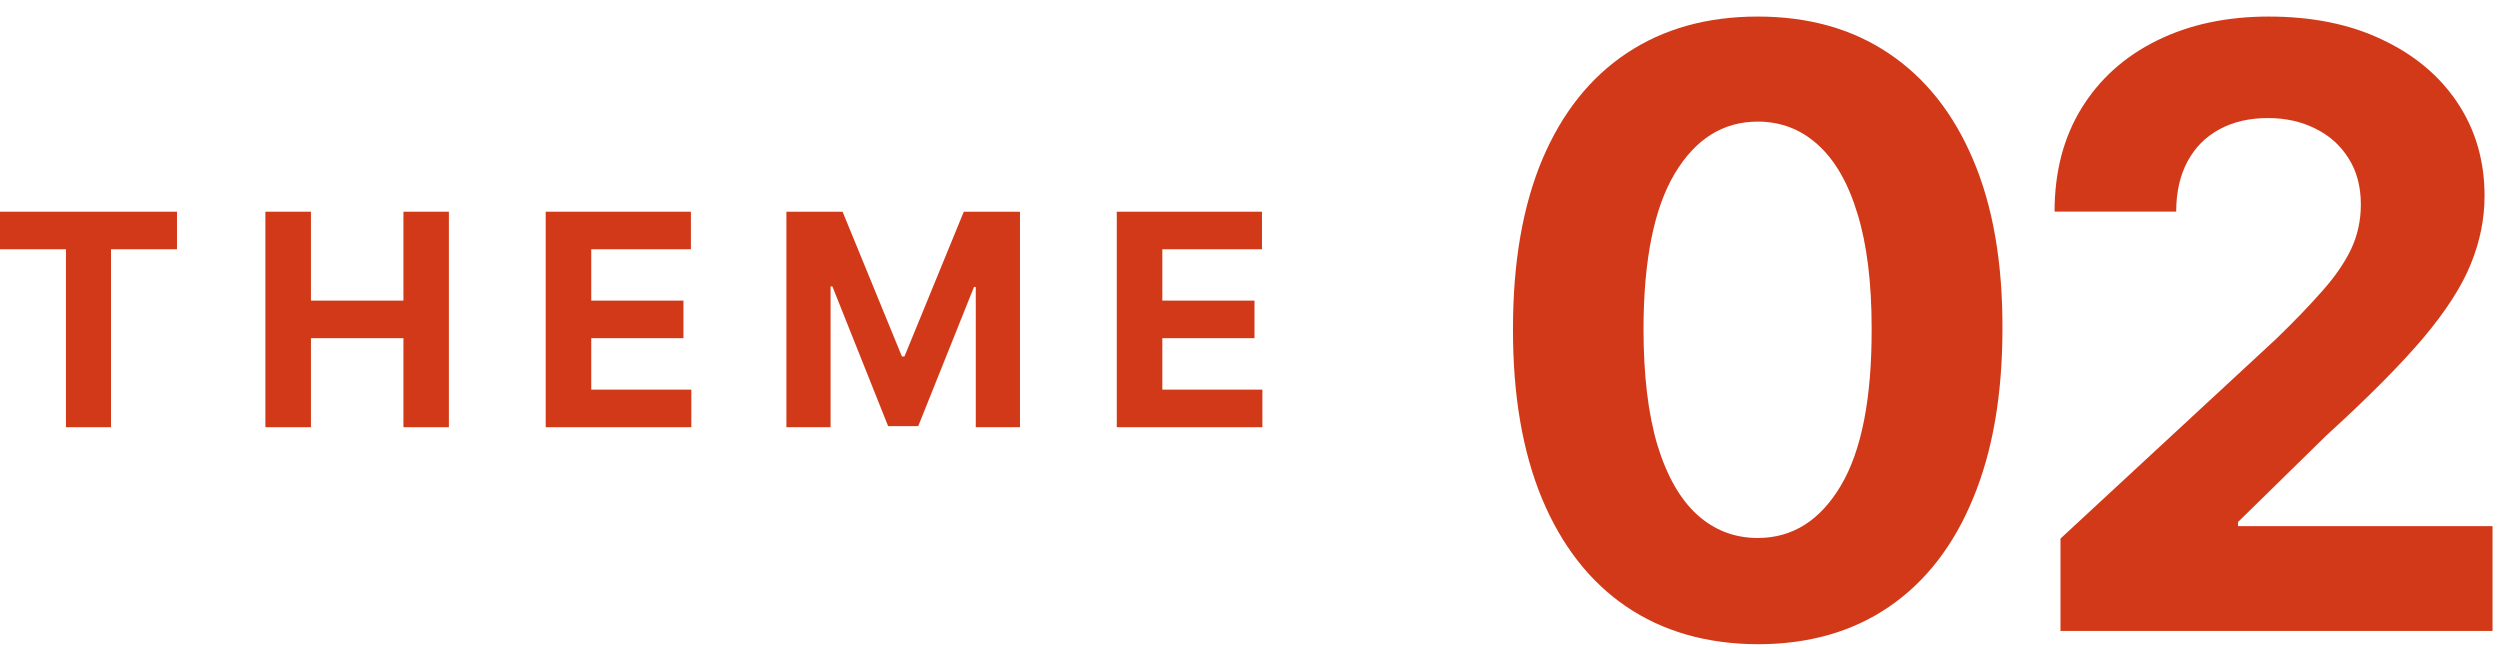 <svg width="135" height="35" viewBox="0 0 135 35" fill="none" xmlns="http://www.w3.org/2000/svg">
<path d="M0 13.46L0 11.432L9.557 11.432V13.46L5.994 13.46L5.994 23.069H3.562L3.562 13.46H0Z" fill="#D23918"/>
<path d="M14.331 23.069L14.331 11.432L16.791 11.432V16.233H21.785V11.432H24.24L24.24 23.069H21.785L21.785 18.262H16.791L16.791 23.069L14.331 23.069Z" fill="#D23918"/>
<path d="M29.468 23.069L29.468 11.432H37.309V13.46L31.928 13.46V16.233H36.906V18.262H31.928V21.04H37.332V23.069H29.468Z" fill="#D23918"/>
<path d="M42.465 11.432H45.499L48.704 19.25H48.84L52.045 11.432H55.079V23.069H52.692V15.495H52.596L49.584 23.012H47.959L44.948 15.466H44.851V23.069H42.465V11.432Z" fill="#D23918"/>
<path d="M60.306 23.069V11.432L68.147 11.432V13.46H62.766V16.233H67.743V18.262H62.766V21.04H68.169V23.069L60.306 23.069Z" fill="#D23918"/>
<path d="M94.917 34.788C92.168 34.777 89.803 34.1 87.822 32.758C85.851 31.416 84.333 29.472 83.267 26.925C82.213 24.379 81.691 21.316 81.701 17.737C81.701 14.168 82.229 11.126 83.283 8.612C84.349 6.098 85.867 4.186 87.838 2.875C89.819 1.554 92.179 0.894 94.917 0.894C97.655 0.894 100.009 1.554 101.98 2.875C103.962 4.196 105.485 6.114 106.55 8.628C107.616 11.132 108.143 14.168 108.132 17.737C108.132 21.327 107.6 24.395 106.534 26.941C105.48 29.488 103.967 31.432 101.996 32.774C100.025 34.117 97.665 34.788 94.917 34.788ZM94.917 29.051C96.792 29.051 98.289 28.108 99.407 26.222C100.526 24.337 101.08 21.508 101.069 17.737C101.069 15.255 100.814 13.188 100.302 11.537C99.802 9.885 99.088 8.644 98.161 7.813C97.245 6.982 96.163 6.567 94.917 6.567C93.052 6.567 91.561 7.499 90.442 9.363C89.324 11.228 88.759 14.019 88.749 17.737C88.749 20.251 88.999 22.35 89.5 24.033C90.011 25.706 90.73 26.963 91.657 27.804C92.584 28.635 93.67 29.051 94.917 29.051Z" fill="#D23918"/>
<path d="M111.266 34.069V29.083L122.916 18.296C123.907 17.337 124.738 16.474 125.409 15.707C126.091 14.94 126.607 14.189 126.959 13.454C127.31 12.708 127.486 11.904 127.486 11.041C127.486 10.082 127.268 9.257 126.831 8.564C126.394 7.861 125.798 7.323 125.041 6.95C124.285 6.567 123.427 6.375 122.468 6.375C121.467 6.375 120.593 6.577 119.848 6.982C119.102 7.387 118.527 7.968 118.122 8.724C117.717 9.48 117.515 10.381 117.515 11.425H110.947C110.947 9.283 111.431 7.424 112.401 5.848C113.37 4.271 114.729 3.051 116.476 2.188C118.223 1.325 120.236 0.894 122.516 0.894C124.86 0.894 126.9 1.309 128.637 2.14C130.384 2.961 131.742 4.1 132.712 5.56C133.681 7.02 134.166 8.692 134.166 10.578C134.166 11.813 133.921 13.033 133.431 14.237C132.951 15.441 132.094 16.778 130.858 18.248C129.622 19.708 127.88 21.46 125.632 23.506L120.854 28.188V28.412H134.597V34.069H111.266Z" fill="#D23918"/>
</svg>
